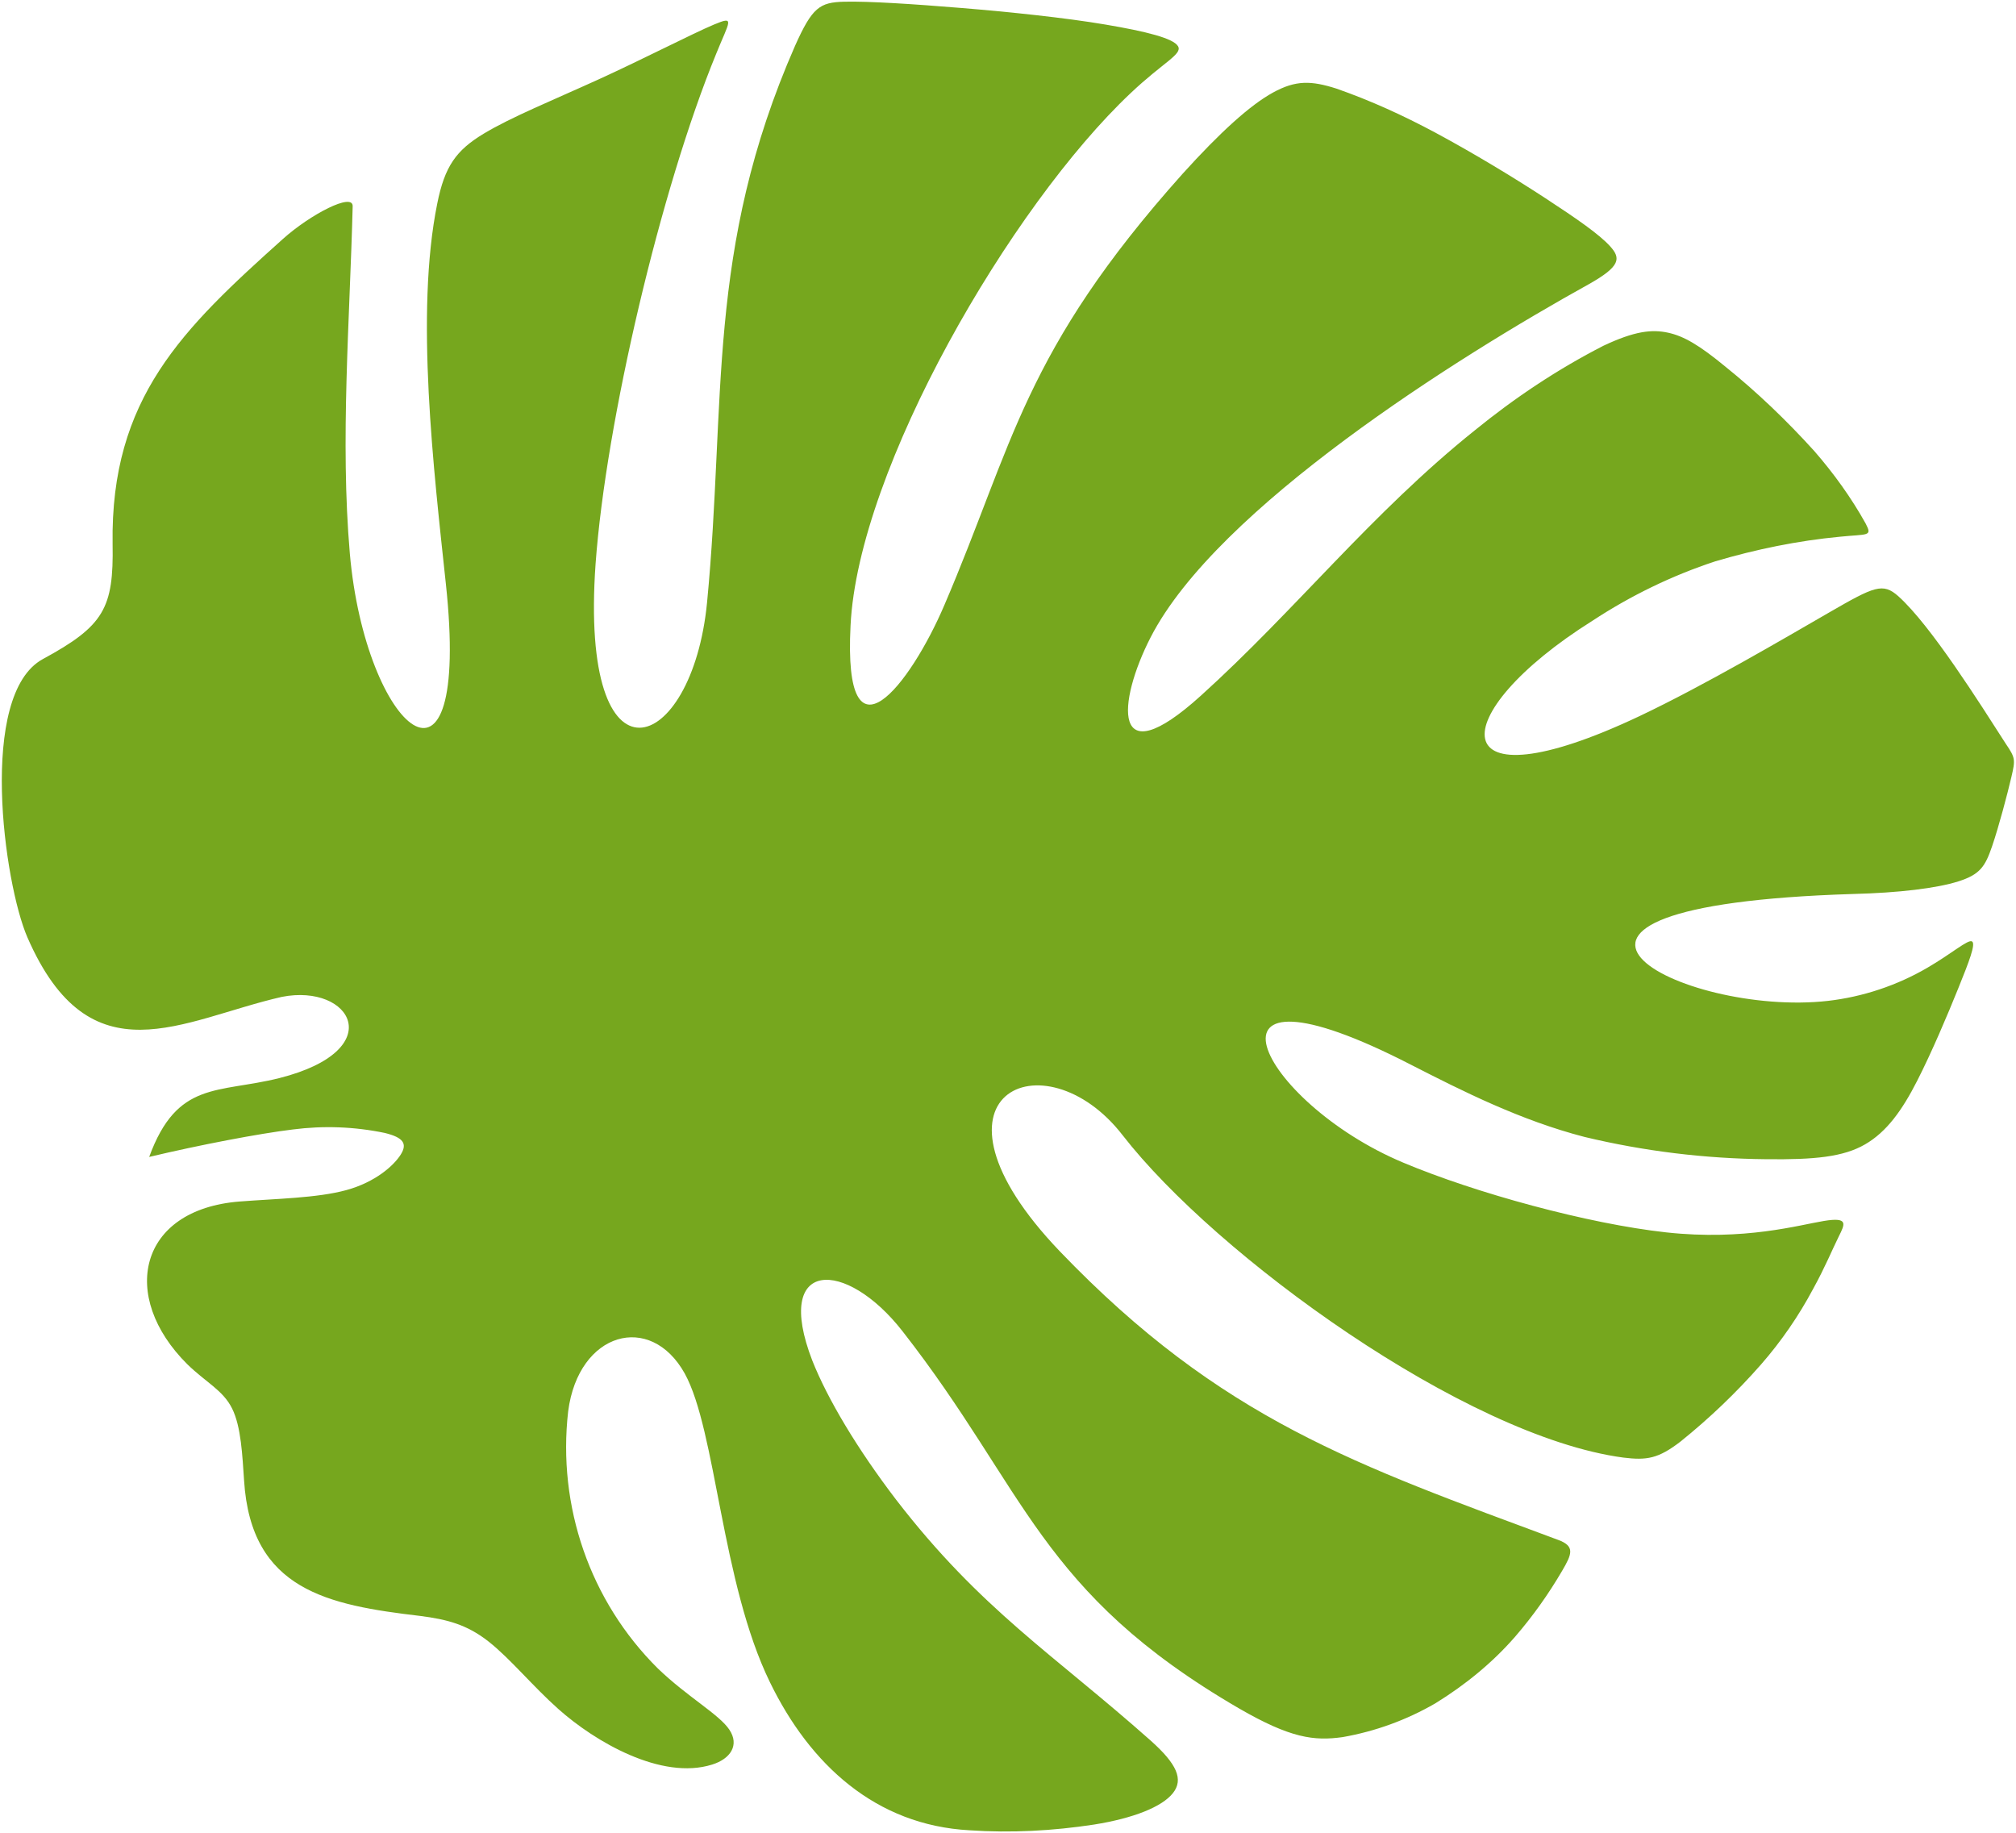 <?xml version="1.0" encoding="utf-8"?>
<!-- Generator: Adobe Illustrator 25.4.1, SVG Export Plug-In . SVG Version: 6.00 Build 0)  -->
<svg version="1.1" id="Ebene_1" xmlns="http://www.w3.org/2000/svg" xmlns:xlink="http://www.w3.org/1999/xlink" x="0px" y="0px"
	 viewBox="0 0 352.7 320.7" style="enable-background:new 0 0 352.7 320.7;" xml:space="preserve">
<style type="text/css">
	.st0{fill:#76A71E;}
</style>
<path class="st0" d="M48.9,188.6c-10.8,2.7-17.9,0.4-22.8,13.8c8.8-2.1,19.3-4.1,25.1-4.8c5.4-0.7,10.8-0.5,16.1,0.6
	c3.3,0.8,4,1.9,2.8,3.8s-4.4,4.8-9.5,6.2s-12.3,1.5-18.7,2c-17.7,1.4-21.1,16.6-9.1,28.5c3.3,3.2,6.2,4.5,7.8,7.7s1.8,8.3,2.1,12.6
	c1.2,19.2,14.7,21.8,30.8,23.7c4.7,0.6,8.2,1.5,12,4.5s7.7,7.8,12.2,11.8c6.4,5.7,18,12.5,26.9,9.7c3.2-1,4.8-3.4,3-6.1
	c-1.8-2.7-7.3-5.7-12.5-10.7c-11.9-11.8-17.6-28.4-15.7-45c1.8-13.9,14.4-17.4,20.4-6.6c5.5,10,6.4,36.6,14.9,54
	c7,14.4,18.5,25,34.9,25.9c7.3,0.5,14.6,0.1,21.8-1c6.9-1.1,11.9-3.1,13.8-5.5s0.7-5.1-3.9-9.2c-17-15.1-29.7-22.9-44.5-42.1
	c-6.8-8.9-12-17.6-14.7-24.4c-6.9-17.9,5.9-17.8,15.8-5.1c21.8,27.9,23.8,45.6,58.9,66c9,5.2,13.1,5.7,18.1,5c5.7-1,11.2-3,16.2-5.9
	c5.2-3.2,10-7.1,14-11.7c3.1-3.6,5.8-7.4,8.2-11.5c1.7-2.9,2.3-4.3-0.7-5.4c-35.2-13.1-58.9-21-87.2-50.5c-26.3-27.5-2.7-38,11-20.3
	c16.3,21,59.9,52.7,87.6,56.4c4.1,0.5,6.1,0.2,10-2.8c5.1-4.1,9.8-8.6,14.1-13.5c3.5-4,6.6-8.5,9.1-13.2c2.1-3.8,3.4-7,4.5-9.2
	s1.7-3.4-2.6-2.7s-13.9,3.5-27.6,2s-33.4-6.9-46-12.2c-25.3-10.6-38.8-37.8,1.4-17.1c9,4.6,19.1,9.7,30.3,12.6
	c10.4,2.5,21.1,3.8,31.8,3.9c8.5,0.1,13.5-0.4,17.3-2.6s6.5-6,9.1-11.1s5.3-11.5,7.2-16.2s3.1-7.8,2.4-8.2s-3.5,2.1-7.8,4.6
	c-5.3,3.1-11.3,5.1-17.4,5.8c-25.5,2.9-63.1-16.6,4.4-18.7c8-0.2,14.6-1,18.4-2.2s4.7-2.6,5.9-6.1s2.7-9.2,3.4-12.2s0.7-3.3-1-5.8
	c-4.5-7-13.1-20.7-18.8-25.8c-2.7-2.4-4.2-1.7-12,2.8s-21.9,12.8-33.3,18.2c-34.9,16.5-34.3-0.3-8.2-16.7
	c6.7-4.4,13.9-7.9,21.5-10.4c7.1-2.1,14.4-3.6,21.8-4.3c4.9-0.5,5.7,0,4.5-2.3c-2.5-4.5-5.6-8.8-9-12.7c-4.8-5.3-10-10.3-15.6-14.8
	c-4.5-3.7-7.2-5.3-10-5.9s-5.8-0.3-11.3,2.3c-8,4.1-15.5,9.1-22.5,14.8c-18.1,14.5-31.3,31.4-47.9,46.4
	c-15.8,14.3-14.6,1.1-8.8-10.2c11.6-22.6,53.6-49,76.7-61.8c5.5-3.1,5.6-4.5,3.7-6.6s-5.8-4.8-11.3-8.4s-12.6-7.9-19.3-11.5
	c-5.6-3-11.3-5.6-17.3-7.7c-4.4-1.4-7.1-1.5-11.1,0.7s-9.2,6.9-15.8,14.2c-27.9,31.2-29.6,47.3-41.7,75.5
	c-5.9,13.8-17.7,29.2-16.4,3.6c1.3-27.5,28.1-73.5,49-93.2c5.7-5.4,9.1-6.8,8.3-8.2s-5.6-2.6-12.7-3.8s-16.7-2.2-25.2-2.9
	S152,0.2,147.7,0.3s-5.6,1-8.6,7.7c-15.7,35.8-12,62.1-15.4,97.4c-2.6,26.8-22.4,33.9-19.5-6.8C106,73.8,115.6,33,125.3,9.4
	c2.3-5.7,3.4-6.7-0.4-5.1c-3.8,1.6-12.3,6-20.2,9.6s-15.3,6.6-20.1,9.5c-4.8,2.9-6.8,5.7-8.1,12.2c-3.9,19.2-0.6,46.8,1.5,66.5
	c4.5,41.9-14.1,25.7-16.8-5.3c-1.7-19.7,0-40.9,0.5-60.7c0.1-2.5-7.4,1.4-12.2,5.7C32,57.5,19.3,69.6,19.7,95.2
	c0.2,11.2-1.5,14.3-12.2,20.1c-11.4,6.2-6.8,39.3-2.7,48.7c11,25.2,27,14.4,44.5,10.4C61.5,172,68.2,183.7,48.9,188.6L48.9,188.6z"
	/>
</svg>
